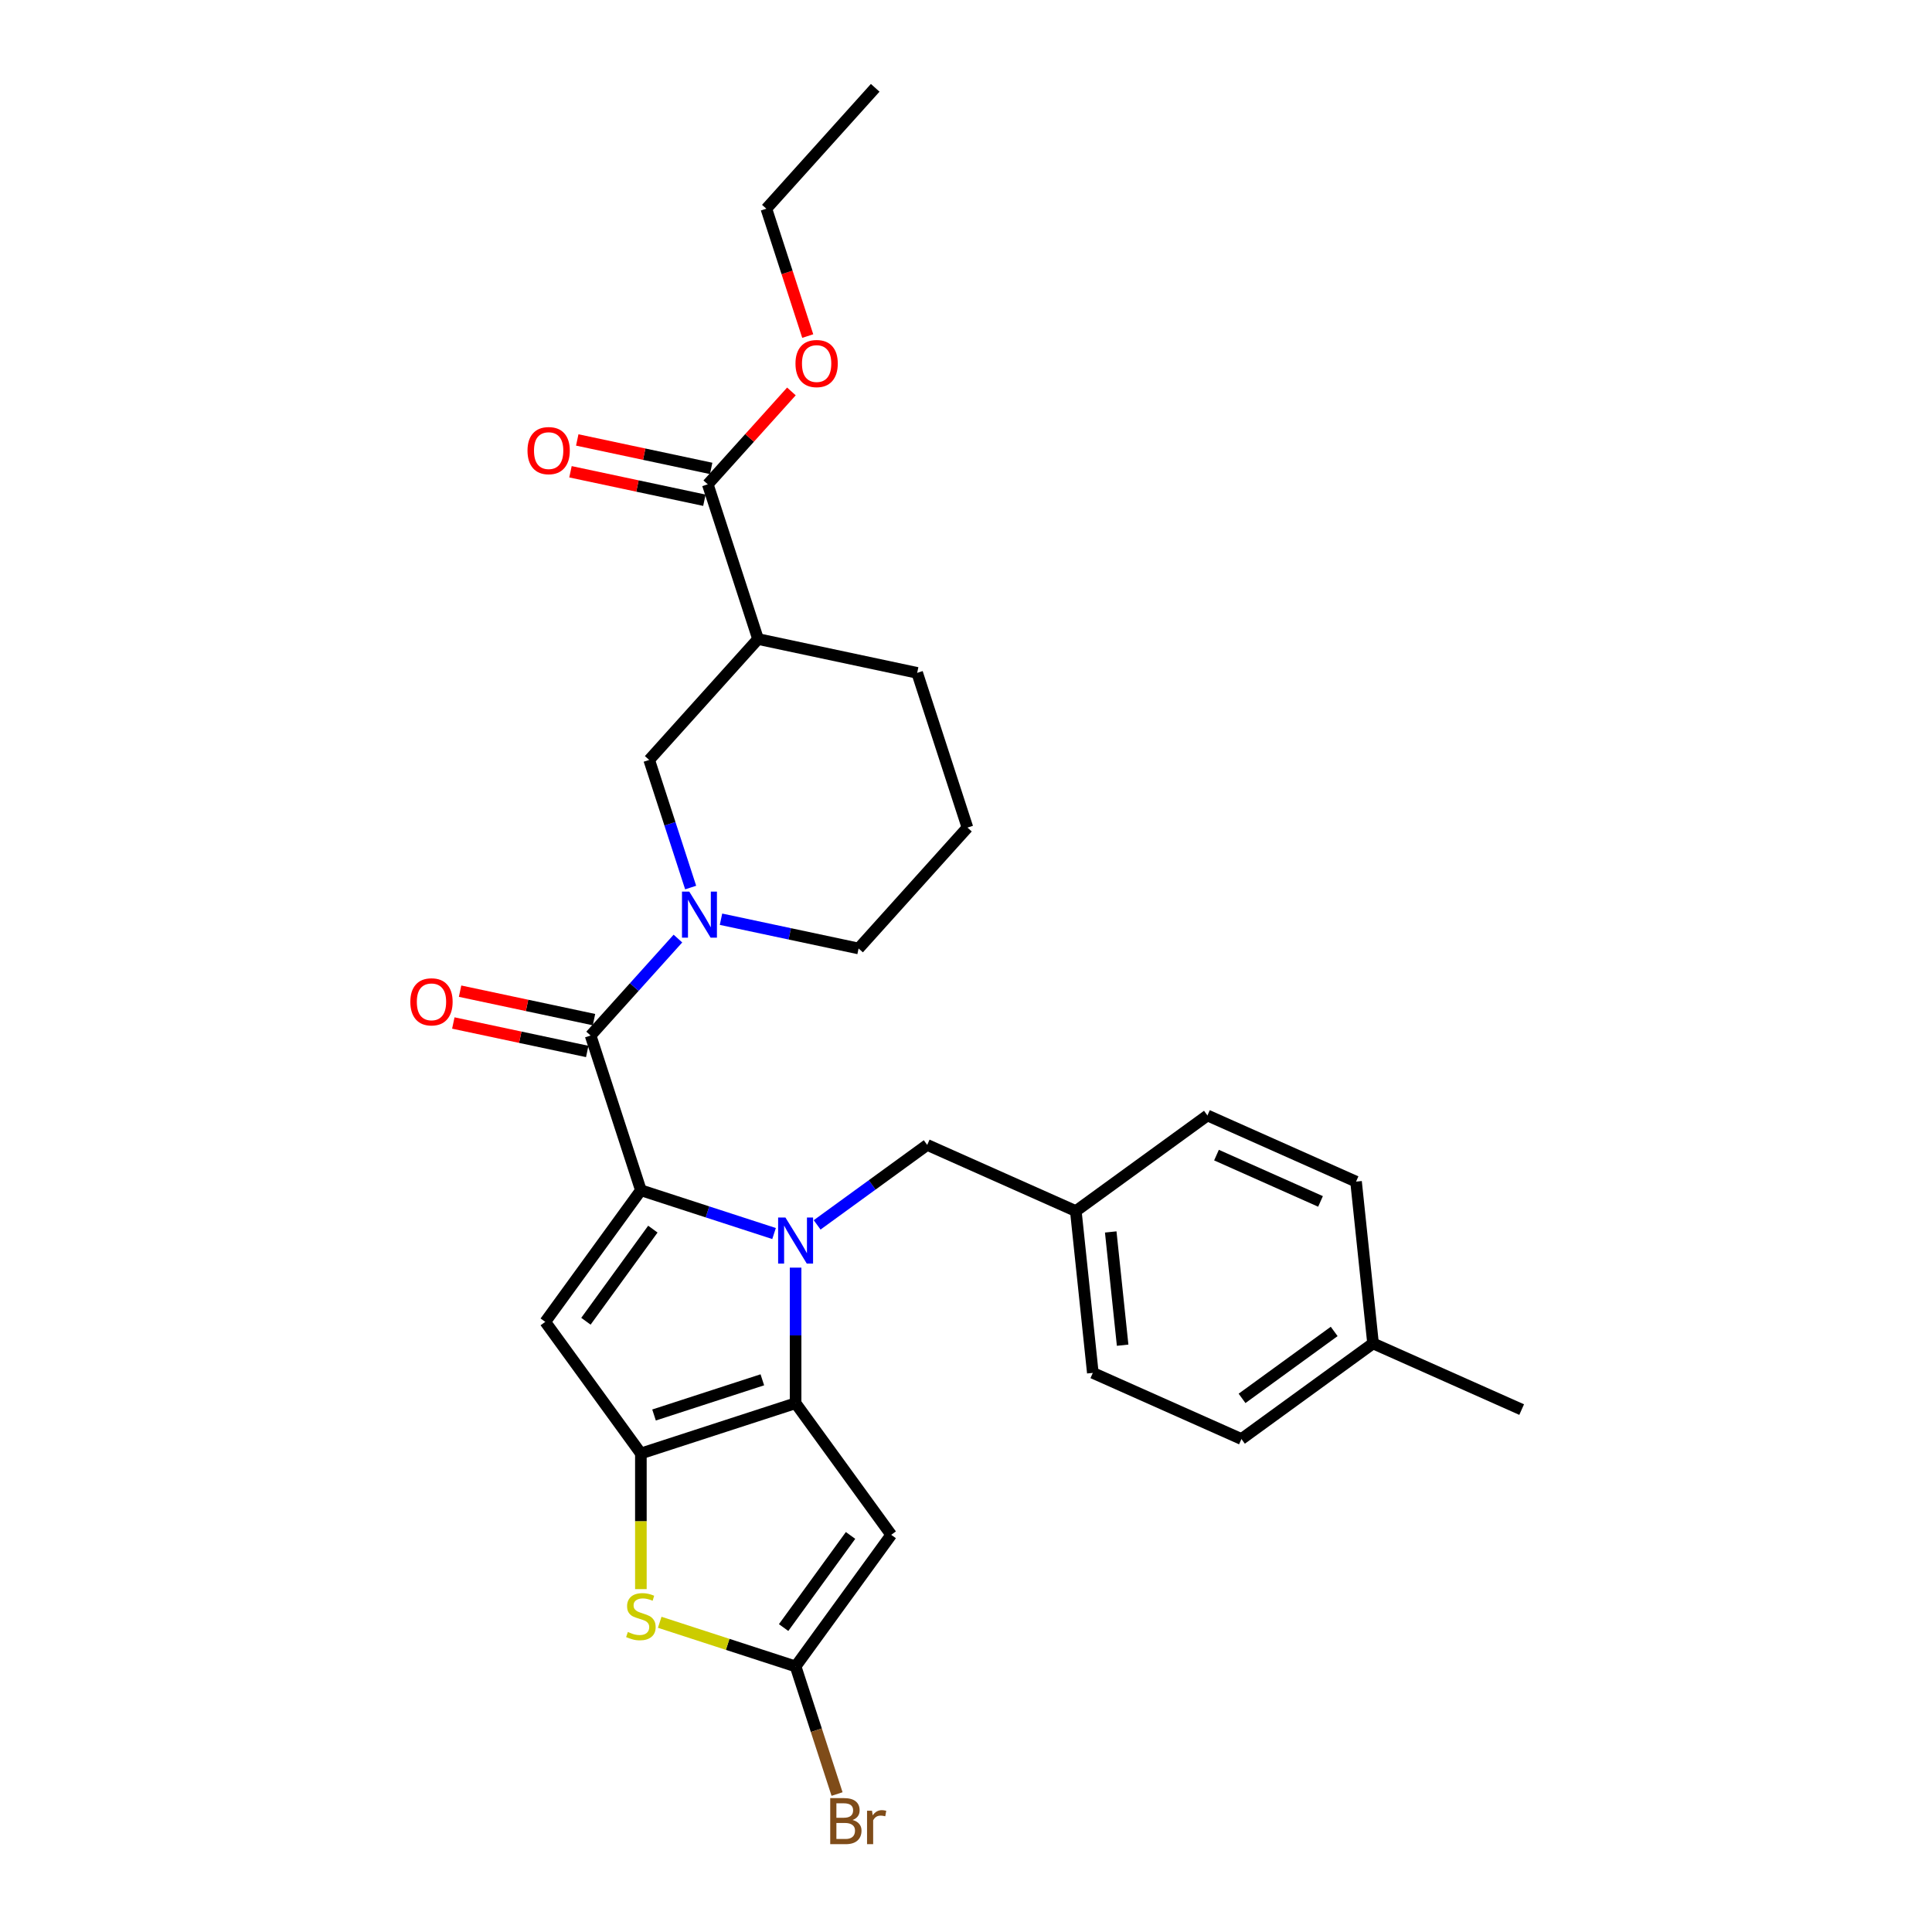 <?xml version='1.0' encoding='iso-8859-1'?>
<svg version='1.1' baseProfile='full'
              xmlns='http://www.w3.org/2000/svg'
                      xmlns:rdkit='http://www.rdkit.org/xml'
                      xmlns:xlink='http://www.w3.org/1999/xlink'
                  xml:space='preserve'
width='1000px' height='1000px' viewBox='0 0 1000 1000'>
<!-- END OF HEADER -->
<rect style='opacity:1.0;fill:#FFFFFF;stroke:none' width='1000' height='1000' x='0' y='0'> </rect>
<path class='bond-0' d='M 366.343,250.685 L 392.363,330.766' style='fill:none;fill-rule:evenodd;stroke:#000000;stroke-width:6px;stroke-linecap:butt;stroke-linejoin:miter;stroke-opacity:1' />
<path class='bond-1' d='M 368.093,242.448 L 333.438,235.082' style='fill:none;fill-rule:evenodd;stroke:#000000;stroke-width:6px;stroke-linecap:butt;stroke-linejoin:miter;stroke-opacity:1' />
<path class='bond-1' d='M 333.438,235.082 L 298.783,227.716' style='fill:none;fill-rule:evenodd;stroke:#FF0000;stroke-width:6px;stroke-linecap:butt;stroke-linejoin:miter;stroke-opacity:1' />
<path class='bond-1' d='M 364.592,258.921 L 329.937,251.555' style='fill:none;fill-rule:evenodd;stroke:#000000;stroke-width:6px;stroke-linecap:butt;stroke-linejoin:miter;stroke-opacity:1' />
<path class='bond-1' d='M 329.937,251.555 L 295.281,244.188' style='fill:none;fill-rule:evenodd;stroke:#FF0000;stroke-width:6px;stroke-linecap:butt;stroke-linejoin:miter;stroke-opacity:1' />
<path class='bond-2' d='M 366.343,250.685 L 387.988,226.645' style='fill:none;fill-rule:evenodd;stroke:#000000;stroke-width:6px;stroke-linecap:butt;stroke-linejoin:miter;stroke-opacity:1' />
<path class='bond-2' d='M 387.988,226.645 L 409.634,202.605' style='fill:none;fill-rule:evenodd;stroke:#FF0000;stroke-width:6px;stroke-linecap:butt;stroke-linejoin:miter;stroke-opacity:1' />
<path class='bond-3' d='M 305.698,535.996 L 328.295,510.899' style='fill:none;fill-rule:evenodd;stroke:#000000;stroke-width:6px;stroke-linecap:butt;stroke-linejoin:miter;stroke-opacity:1' />
<path class='bond-3' d='M 328.295,510.899 L 350.892,485.803' style='fill:none;fill-rule:evenodd;stroke:#0000FF;stroke-width:6px;stroke-linecap:butt;stroke-linejoin:miter;stroke-opacity:1' />
<path class='bond-4' d='M 307.449,527.76 L 272.793,520.393' style='fill:none;fill-rule:evenodd;stroke:#000000;stroke-width:6px;stroke-linecap:butt;stroke-linejoin:miter;stroke-opacity:1' />
<path class='bond-4' d='M 272.793,520.393 L 238.138,513.027' style='fill:none;fill-rule:evenodd;stroke:#FF0000;stroke-width:6px;stroke-linecap:butt;stroke-linejoin:miter;stroke-opacity:1' />
<path class='bond-4' d='M 303.947,544.232 L 269.292,536.866' style='fill:none;fill-rule:evenodd;stroke:#000000;stroke-width:6px;stroke-linecap:butt;stroke-linejoin:miter;stroke-opacity:1' />
<path class='bond-4' d='M 269.292,536.866 L 234.636,529.5' style='fill:none;fill-rule:evenodd;stroke:#FF0000;stroke-width:6px;stroke-linecap:butt;stroke-linejoin:miter;stroke-opacity:1' />
<path class='bond-5' d='M 305.698,535.996 L 331.718,616.077' style='fill:none;fill-rule:evenodd;stroke:#000000;stroke-width:6px;stroke-linecap:butt;stroke-linejoin:miter;stroke-opacity:1' />
<path class='bond-6' d='M 373.189,475.791 L 408.796,483.359' style='fill:none;fill-rule:evenodd;stroke:#0000FF;stroke-width:6px;stroke-linecap:butt;stroke-linejoin:miter;stroke-opacity:1' />
<path class='bond-6' d='M 408.796,483.359 L 444.403,490.928' style='fill:none;fill-rule:evenodd;stroke:#000000;stroke-width:6px;stroke-linecap:butt;stroke-linejoin:miter;stroke-opacity:1' />
<path class='bond-7' d='M 357.482,459.393 L 346.751,426.367' style='fill:none;fill-rule:evenodd;stroke:#0000FF;stroke-width:6px;stroke-linecap:butt;stroke-linejoin:miter;stroke-opacity:1' />
<path class='bond-7' d='M 346.751,426.367 L 336.02,393.34' style='fill:none;fill-rule:evenodd;stroke:#000000;stroke-width:6px;stroke-linecap:butt;stroke-linejoin:miter;stroke-opacity:1' />
<path class='bond-8' d='M 392.363,330.766 L 474.725,348.272' style='fill:none;fill-rule:evenodd;stroke:#000000;stroke-width:6px;stroke-linecap:butt;stroke-linejoin:miter;stroke-opacity:1' />
<path class='bond-9' d='M 392.363,330.766 L 336.02,393.34' style='fill:none;fill-rule:evenodd;stroke:#000000;stroke-width:6px;stroke-linecap:butt;stroke-linejoin:miter;stroke-opacity:1' />
<path class='bond-10' d='M 411.799,656.125 L 411.799,691.212' style='fill:none;fill-rule:evenodd;stroke:#0000FF;stroke-width:6px;stroke-linecap:butt;stroke-linejoin:miter;stroke-opacity:1' />
<path class='bond-10' d='M 411.799,691.212 L 411.799,726.299' style='fill:none;fill-rule:evenodd;stroke:#000000;stroke-width:6px;stroke-linecap:butt;stroke-linejoin:miter;stroke-opacity:1' />
<path class='bond-11' d='M 400.651,638.475 L 366.184,627.276' style='fill:none;fill-rule:evenodd;stroke:#0000FF;stroke-width:6px;stroke-linecap:butt;stroke-linejoin:miter;stroke-opacity:1' />
<path class='bond-11' d='M 366.184,627.276 L 331.718,616.077' style='fill:none;fill-rule:evenodd;stroke:#000000;stroke-width:6px;stroke-linecap:butt;stroke-linejoin:miter;stroke-opacity:1' />
<path class='bond-12' d='M 422.947,633.997 L 451.434,613.301' style='fill:none;fill-rule:evenodd;stroke:#0000FF;stroke-width:6px;stroke-linecap:butt;stroke-linejoin:miter;stroke-opacity:1' />
<path class='bond-12' d='M 451.434,613.301 L 479.92,592.604' style='fill:none;fill-rule:evenodd;stroke:#000000;stroke-width:6px;stroke-linecap:butt;stroke-linejoin:miter;stroke-opacity:1' />
<path class='bond-13' d='M 282.225,684.198 L 331.718,752.319' style='fill:none;fill-rule:evenodd;stroke:#000000;stroke-width:6px;stroke-linecap:butt;stroke-linejoin:miter;stroke-opacity:1' />
<path class='bond-14' d='M 282.225,684.198 L 331.718,616.077' style='fill:none;fill-rule:evenodd;stroke:#000000;stroke-width:6px;stroke-linecap:butt;stroke-linejoin:miter;stroke-opacity:1' />
<path class='bond-14' d='M 303.273,683.878 L 337.918,636.194' style='fill:none;fill-rule:evenodd;stroke:#000000;stroke-width:6px;stroke-linecap:butt;stroke-linejoin:miter;stroke-opacity:1' />
<path class='bond-15' d='M 331.718,752.319 L 411.799,726.299' style='fill:none;fill-rule:evenodd;stroke:#000000;stroke-width:6px;stroke-linecap:butt;stroke-linejoin:miter;stroke-opacity:1' />
<path class='bond-15' d='M 338.526,732.4 L 394.583,714.186' style='fill:none;fill-rule:evenodd;stroke:#000000;stroke-width:6px;stroke-linecap:butt;stroke-linejoin:miter;stroke-opacity:1' />
<path class='bond-16' d='M 331.718,752.319 L 331.718,787.423' style='fill:none;fill-rule:evenodd;stroke:#000000;stroke-width:6px;stroke-linecap:butt;stroke-linejoin:miter;stroke-opacity:1' />
<path class='bond-16' d='M 331.718,787.423 L 331.718,822.527' style='fill:none;fill-rule:evenodd;stroke:#CCCC00;stroke-width:6px;stroke-linecap:butt;stroke-linejoin:miter;stroke-opacity:1' />
<path class='bond-17' d='M 411.799,726.299 L 461.292,794.42' style='fill:none;fill-rule:evenodd;stroke:#000000;stroke-width:6px;stroke-linecap:butt;stroke-linejoin:miter;stroke-opacity:1' />
<path class='bond-18' d='M 461.292,794.42 L 411.799,862.541' style='fill:none;fill-rule:evenodd;stroke:#000000;stroke-width:6px;stroke-linecap:butt;stroke-linejoin:miter;stroke-opacity:1' />
<path class='bond-18' d='M 440.244,794.74 L 405.599,842.425' style='fill:none;fill-rule:evenodd;stroke:#000000;stroke-width:6px;stroke-linecap:butt;stroke-linejoin:miter;stroke-opacity:1' />
<path class='bond-19' d='M 411.799,862.541 L 422.53,895.568' style='fill:none;fill-rule:evenodd;stroke:#000000;stroke-width:6px;stroke-linecap:butt;stroke-linejoin:miter;stroke-opacity:1' />
<path class='bond-19' d='M 422.53,895.568 L 433.261,928.594' style='fill:none;fill-rule:evenodd;stroke:#7F4C19;stroke-width:6px;stroke-linecap:butt;stroke-linejoin:miter;stroke-opacity:1' />
<path class='bond-20' d='M 411.799,862.541 L 376.634,851.115' style='fill:none;fill-rule:evenodd;stroke:#000000;stroke-width:6px;stroke-linecap:butt;stroke-linejoin:miter;stroke-opacity:1' />
<path class='bond-20' d='M 376.634,851.115 L 341.469,839.69' style='fill:none;fill-rule:evenodd;stroke:#CCCC00;stroke-width:6px;stroke-linecap:butt;stroke-linejoin:miter;stroke-opacity:1' />
<path class='bond-21' d='M 556.843,626.852 L 624.964,577.359' style='fill:none;fill-rule:evenodd;stroke:#000000;stroke-width:6px;stroke-linecap:butt;stroke-linejoin:miter;stroke-opacity:1' />
<path class='bond-22' d='M 556.843,626.852 L 565.644,710.593' style='fill:none;fill-rule:evenodd;stroke:#000000;stroke-width:6px;stroke-linecap:butt;stroke-linejoin:miter;stroke-opacity:1' />
<path class='bond-22' d='M 574.911,637.653 L 581.072,696.272' style='fill:none;fill-rule:evenodd;stroke:#000000;stroke-width:6px;stroke-linecap:butt;stroke-linejoin:miter;stroke-opacity:1' />
<path class='bond-23' d='M 556.843,626.852 L 479.92,592.604' style='fill:none;fill-rule:evenodd;stroke:#000000;stroke-width:6px;stroke-linecap:butt;stroke-linejoin:miter;stroke-opacity:1' />
<path class='bond-24' d='M 710.688,695.348 L 642.567,744.841' style='fill:none;fill-rule:evenodd;stroke:#000000;stroke-width:6px;stroke-linecap:butt;stroke-linejoin:miter;stroke-opacity:1' />
<path class='bond-24' d='M 690.571,689.148 L 642.886,723.793' style='fill:none;fill-rule:evenodd;stroke:#000000;stroke-width:6px;stroke-linecap:butt;stroke-linejoin:miter;stroke-opacity:1' />
<path class='bond-25' d='M 710.688,695.348 L 787.611,729.597' style='fill:none;fill-rule:evenodd;stroke:#000000;stroke-width:6px;stroke-linecap:butt;stroke-linejoin:miter;stroke-opacity:1' />
<path class='bond-26' d='M 710.688,695.348 L 701.886,611.607' style='fill:none;fill-rule:evenodd;stroke:#000000;stroke-width:6px;stroke-linecap:butt;stroke-linejoin:miter;stroke-opacity:1' />
<path class='bond-27' d='M 701.886,611.607 L 624.964,577.359' style='fill:none;fill-rule:evenodd;stroke:#000000;stroke-width:6px;stroke-linecap:butt;stroke-linejoin:miter;stroke-opacity:1' />
<path class='bond-27' d='M 683.498,621.855 L 629.653,597.881' style='fill:none;fill-rule:evenodd;stroke:#000000;stroke-width:6px;stroke-linecap:butt;stroke-linejoin:miter;stroke-opacity:1' />
<path class='bond-28' d='M 642.567,744.841 L 565.644,710.593' style='fill:none;fill-rule:evenodd;stroke:#000000;stroke-width:6px;stroke-linecap:butt;stroke-linejoin:miter;stroke-opacity:1' />
<path class='bond-29' d='M 500.745,428.354 L 474.725,348.272' style='fill:none;fill-rule:evenodd;stroke:#000000;stroke-width:6px;stroke-linecap:butt;stroke-linejoin:miter;stroke-opacity:1' />
<path class='bond-30' d='M 500.745,428.354 L 444.403,490.928' style='fill:none;fill-rule:evenodd;stroke:#000000;stroke-width:6px;stroke-linecap:butt;stroke-linejoin:miter;stroke-opacity:1' />
<path class='bond-31' d='M 418.083,173.947 L 407.374,140.988' style='fill:none;fill-rule:evenodd;stroke:#FF0000;stroke-width:6px;stroke-linecap:butt;stroke-linejoin:miter;stroke-opacity:1' />
<path class='bond-31' d='M 407.374,140.988 L 396.665,108.029' style='fill:none;fill-rule:evenodd;stroke:#000000;stroke-width:6px;stroke-linecap:butt;stroke-linejoin:miter;stroke-opacity:1' />
<path class='bond-32' d='M 396.665,108.029 L 453.007,45.455' style='fill:none;fill-rule:evenodd;stroke:#000000;stroke-width:6px;stroke-linecap:butt;stroke-linejoin:miter;stroke-opacity:1' />
<path  class='atom-2' d='M 356.769 461.498
L 364.583 474.129
Q 365.358 475.375, 366.604 477.631
Q 367.85 479.888, 367.918 480.023
L 367.918 461.498
L 371.084 461.498
L 371.084 485.344
L 367.817 485.344
L 359.43 471.535
Q 358.453 469.919, 357.409 468.066
Q 356.399 466.214, 356.096 465.641
L 356.096 485.344
L 352.997 485.344
L 352.997 461.498
L 356.769 461.498
' fill='#0000FF'/>
<path  class='atom-3' d='M 212.389 518.557
Q 212.389 512.831, 215.219 509.631
Q 218.048 506.431, 223.336 506.431
Q 228.624 506.431, 231.453 509.631
Q 234.282 512.831, 234.282 518.557
Q 234.282 524.35, 231.419 527.65
Q 228.556 530.917, 223.336 530.917
Q 218.082 530.917, 215.219 527.65
Q 212.389 524.383, 212.389 518.557
M 223.336 528.223
Q 226.973 528.223, 228.927 525.798
Q 230.914 523.339, 230.914 518.557
Q 230.914 513.875, 228.927 511.517
Q 226.973 509.126, 223.336 509.126
Q 219.698 509.126, 217.711 511.484
Q 215.758 513.841, 215.758 518.557
Q 215.758 523.373, 217.711 525.798
Q 219.698 528.223, 223.336 528.223
' fill='#FF0000'/>
<path  class='atom-5' d='M 406.528 630.174
L 414.342 642.804
Q 415.117 644.05, 416.363 646.307
Q 417.609 648.564, 417.676 648.698
L 417.676 630.174
L 420.842 630.174
L 420.842 654.02
L 417.575 654.02
L 409.189 640.211
Q 408.212 638.594, 407.168 636.742
Q 406.158 634.889, 405.854 634.317
L 405.854 654.02
L 402.756 654.02
L 402.756 630.174
L 406.528 630.174
' fill='#0000FF'/>
<path  class='atom-12' d='M 324.982 844.706
Q 325.251 844.807, 326.363 845.278
Q 327.474 845.75, 328.687 846.053
Q 329.933 846.323, 331.145 846.323
Q 333.402 846.323, 334.716 845.245
Q 336.029 844.133, 336.029 842.213
Q 336.029 840.9, 335.355 840.092
Q 334.716 839.283, 333.705 838.845
Q 332.695 838.407, 331.011 837.902
Q 328.889 837.262, 327.609 836.656
Q 326.363 836.05, 325.453 834.77
Q 324.578 833.49, 324.578 831.335
Q 324.578 828.337, 326.598 826.484
Q 328.653 824.632, 332.695 824.632
Q 335.457 824.632, 338.589 825.946
L 337.814 828.539
Q 334.951 827.36, 332.796 827.36
Q 330.472 827.36, 329.192 828.337
Q 327.912 829.28, 327.946 830.93
Q 327.946 832.21, 328.586 832.985
Q 329.259 833.76, 330.202 834.197
Q 331.179 834.635, 332.796 835.14
Q 334.951 835.814, 336.231 836.488
Q 337.511 837.161, 338.42 838.542
Q 339.364 839.889, 339.364 842.213
Q 339.364 845.514, 337.141 847.299
Q 334.951 849.051, 331.28 849.051
Q 329.158 849.051, 327.542 848.579
Q 325.959 848.141, 324.072 847.367
L 324.982 844.706
' fill='#CCCC00'/>
<path  class='atom-17' d='M 441.305 942.016
Q 443.595 942.656, 444.74 944.071
Q 445.919 945.452, 445.919 947.506
Q 445.919 950.807, 443.797 952.693
Q 441.709 954.545, 437.735 954.545
L 429.719 954.545
L 429.719 930.699
L 436.758 930.699
Q 440.833 930.699, 442.888 932.35
Q 444.943 934, 444.943 937.031
Q 444.943 940.635, 441.305 942.016
M 432.918 933.394
L 432.918 940.871
L 436.758 940.871
Q 439.116 940.871, 440.328 939.928
Q 441.574 938.951, 441.574 937.031
Q 441.574 933.394, 436.758 933.394
L 432.918 933.394
M 437.735 951.851
Q 440.059 951.851, 441.305 950.74
Q 442.551 949.628, 442.551 947.506
Q 442.551 945.553, 441.17 944.576
Q 439.823 943.565, 437.23 943.565
L 432.918 943.565
L 432.918 951.851
L 437.735 951.851
' fill='#7F4C19'/>
<path  class='atom-17' d='M 451.342 937.233
L 451.712 939.625
Q 453.531 936.93, 456.495 936.93
Q 457.438 936.93, 458.718 937.267
L 458.213 940.096
Q 456.764 939.76, 455.956 939.76
Q 454.542 939.76, 453.598 940.332
Q 452.689 940.871, 451.948 942.185
L 451.948 954.545
L 448.782 954.545
L 448.782 937.233
L 451.342 937.233
' fill='#7F4C19'/>
<path  class='atom-23' d='M 273.034 233.245
Q 273.034 227.52, 275.863 224.32
Q 278.693 221.12, 283.981 221.12
Q 289.268 221.12, 292.098 224.32
Q 294.927 227.52, 294.927 233.245
Q 294.927 239.038, 292.064 242.339
Q 289.201 245.606, 283.981 245.606
Q 278.726 245.606, 275.863 242.339
Q 273.034 239.072, 273.034 233.245
M 283.981 242.912
Q 287.618 242.912, 289.572 240.487
Q 291.559 238.028, 291.559 233.245
Q 291.559 228.564, 289.572 226.206
Q 287.618 223.815, 283.981 223.815
Q 280.343 223.815, 278.356 226.172
Q 276.402 228.53, 276.402 233.245
Q 276.402 238.062, 278.356 240.487
Q 280.343 242.912, 283.981 242.912
' fill='#FF0000'/>
<path  class='atom-24' d='M 411.739 188.178
Q 411.739 182.452, 414.568 179.252
Q 417.397 176.052, 422.685 176.052
Q 427.973 176.052, 430.802 179.252
Q 433.631 182.452, 433.631 188.178
Q 433.631 193.971, 430.769 197.271
Q 427.906 200.538, 422.685 200.538
Q 417.431 200.538, 414.568 197.271
Q 411.739 194.004, 411.739 188.178
M 422.685 197.844
Q 426.323 197.844, 428.276 195.419
Q 430.263 192.96, 430.263 188.178
Q 430.263 183.496, 428.276 181.138
Q 426.323 178.747, 422.685 178.747
Q 419.048 178.747, 417.06 181.105
Q 415.107 183.462, 415.107 188.178
Q 415.107 192.994, 417.06 195.419
Q 419.048 197.844, 422.685 197.844
' fill='#FF0000'/>
</svg>
